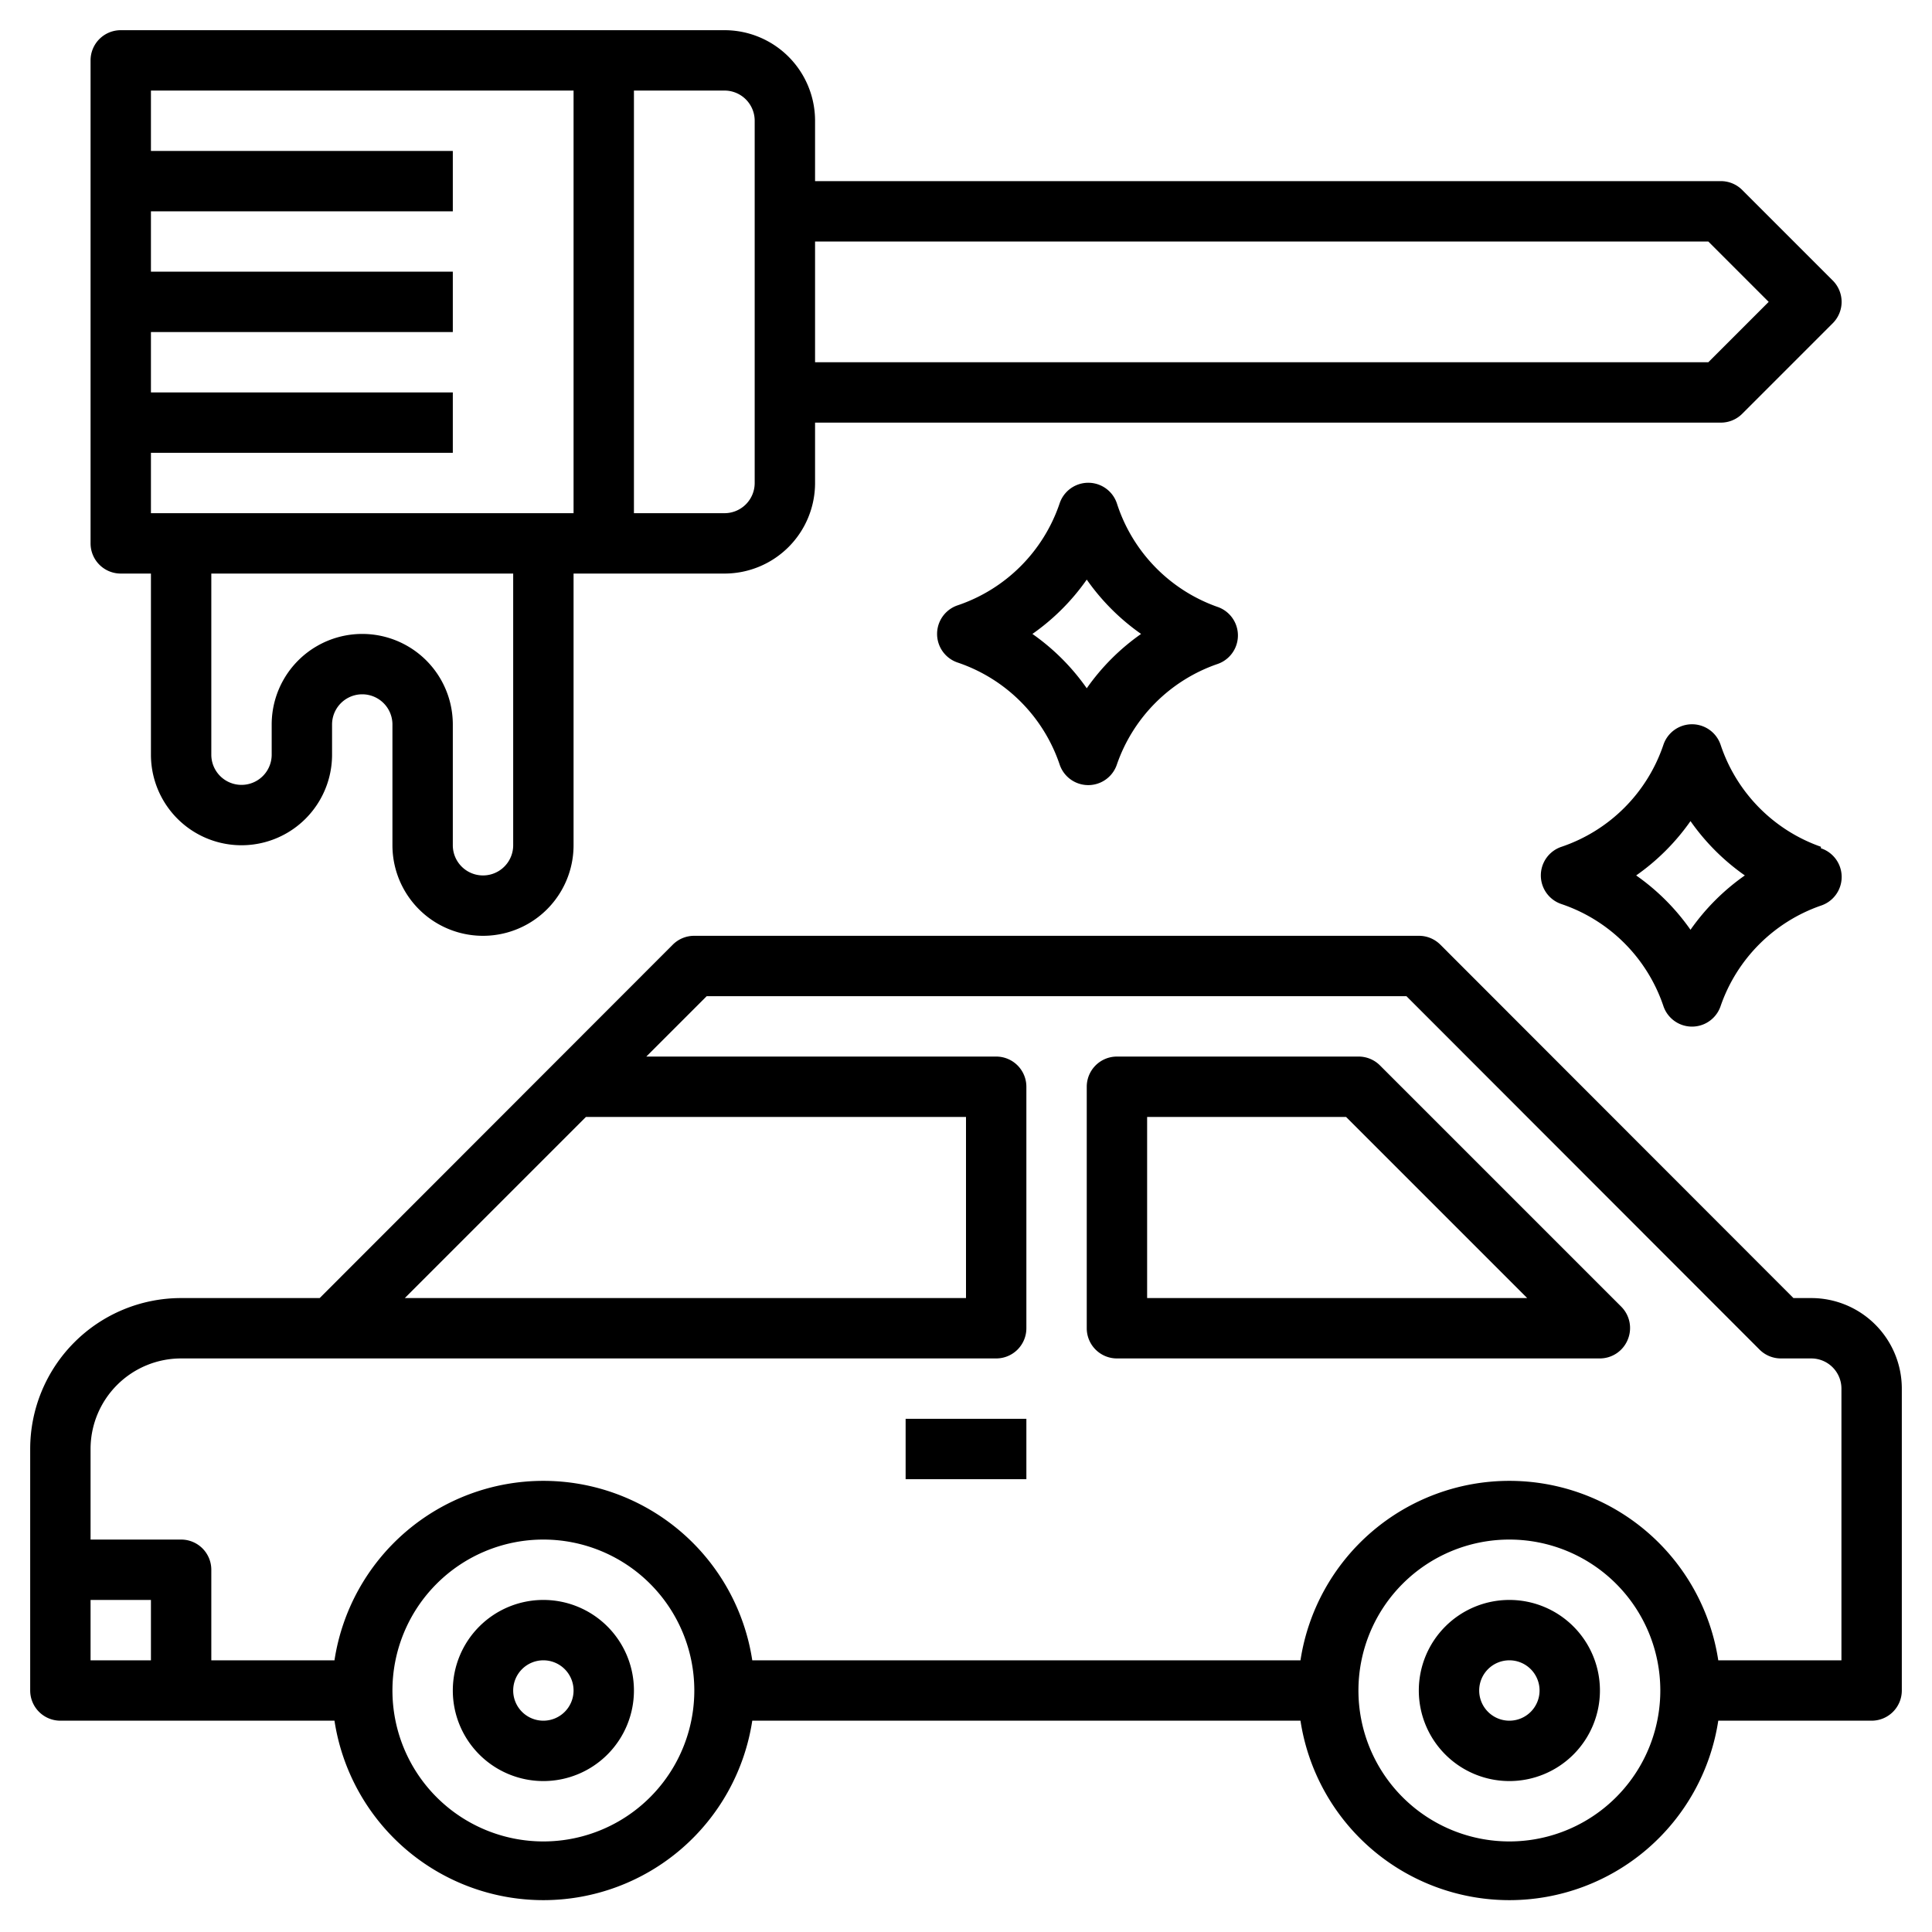 <?xml version="1.0" encoding="UTF-8"?> <svg xmlns="http://www.w3.org/2000/svg" viewBox="0 0 64 64" id="car-paint"><g data-name="Layer 31"><path d="M60 43h-.59l-11.7-11.71A1 1 0 0 0 47 31H23a1 1 0 0 0-.71.29L10.59 43H6a5 5 0 0 0-5 5v8a1 1 0 0 0 1 1h9.08a7 7 0 0 0 13.84 0h18.16a7 7 0 0 0 13.84 0H62a1 1 0 0 0 1-1V46a3 3 0 0 0-3-3Zm-40.59-6H32v6H13.41ZM3 53h2v2H3Zm15 8a5 5 0 1 1 5-5 5 5 0 0 1-5 5Zm32 0a5 5 0 1 1 5-5 5 5 0 0 1-5 5Zm11-6h-4.08a7 7 0 0 0-13.84 0H24.92a7 7 0 0 0-13.84 0H7v-3a1 1 0 0 0-1-1H3v-3a3 3 0 0 1 3-3h27a1 1 0 0 0 1-1v-8a1 1 0 0 0-1-1H21.41l2-2h23.18l11.7 11.71A1 1 0 0 0 59 45h1a1 1 0 0 1 1 1Z"></path><path d="M18 53a3 3 0 1 0 3 3 3 3 0 0 0-3-3zm0 4a1 1 0 1 1 1-1 1 1 0 0 1-1 1zm32-4a3 3 0 1 0 3 3 3 3 0 0 0-3-3zm0 4a1 1 0 1 1 1-1 1 1 0 0 1-1 1zm-4.29-21.71A1 1 0 0 0 45 35h-8a1 1 0 0 0-1 1v8a1 1 0 0 0 1 1h16a1 1 0 0 0 .92-.62 1 1 0 0 0-.21-1.09zM38 43v-6h6.59l6 6zM30 47h4v2h-4zM4 19h1v6a3 3 0 0 0 6 0v-1a1 1 0 0 1 2 0v4a3 3 0 0 0 6 0v-9h5a3 3 0 0 0 3-3v-2h30a1 1 0 0 0 .71-.29l3-3a1 1 0 0 0 0-1.42l-3-3A1 1 0 0 0 57 6H27V4a3 3 0 0 0-3-3H4a1 1 0 0 0-1 1v16a1 1 0 0 0 1 1zm13 9a1 1 0 0 1-2 0v-4a3 3 0 0 0-6 0v1a1 1 0 0 1-2 0v-6h10zM56.59 8l2 2-2 2H27V8zM25 4v12a1 1 0 0 1-1 1h-3V3h3a1 1 0 0 1 1 1zm-6-1v14H5v-2h10v-2H5v-2h10V9H5V7h10V5H5V3zm41.32 25.05A5.38 5.38 0 0 1 57 24.68a1 1 0 0 0-1.9 0 5.38 5.38 0 0 1-3.37 3.37 1 1 0 0 0 0 1.9 5.38 5.38 0 0 1 3.37 3.37 1 1 0 0 0 1.9 0A5.38 5.38 0 0 1 60.32 30a1 1 0 0 0 0-1.9zM56 30.8a7.33 7.33 0 0 0-1.8-1.8 7.33 7.33 0 0 0 1.8-1.8 7.33 7.33 0 0 0 1.8 1.8 7.33 7.33 0 0 0-1.8 1.8z"></path><path d="M37 16.68a1 1 0 0 0-1.9 0 5.38 5.38 0 0 1-3.37 3.37 1 1 0 0 0 0 1.9 5.38 5.38 0 0 1 3.37 3.37 1 1 0 0 0 1.9 0A5.38 5.38 0 0 1 40.32 22a1 1 0 0 0 0-1.9A5.38 5.38 0 0 1 37 16.68Zm-1 6.12a7.33 7.33 0 0 0-1.8-1.8 7.33 7.33 0 0 0 1.8-1.8 7.33 7.33 0 0 0 1.8 1.8 7.33 7.33 0 0 0-1.8 1.8Z"></path></g></svg> 